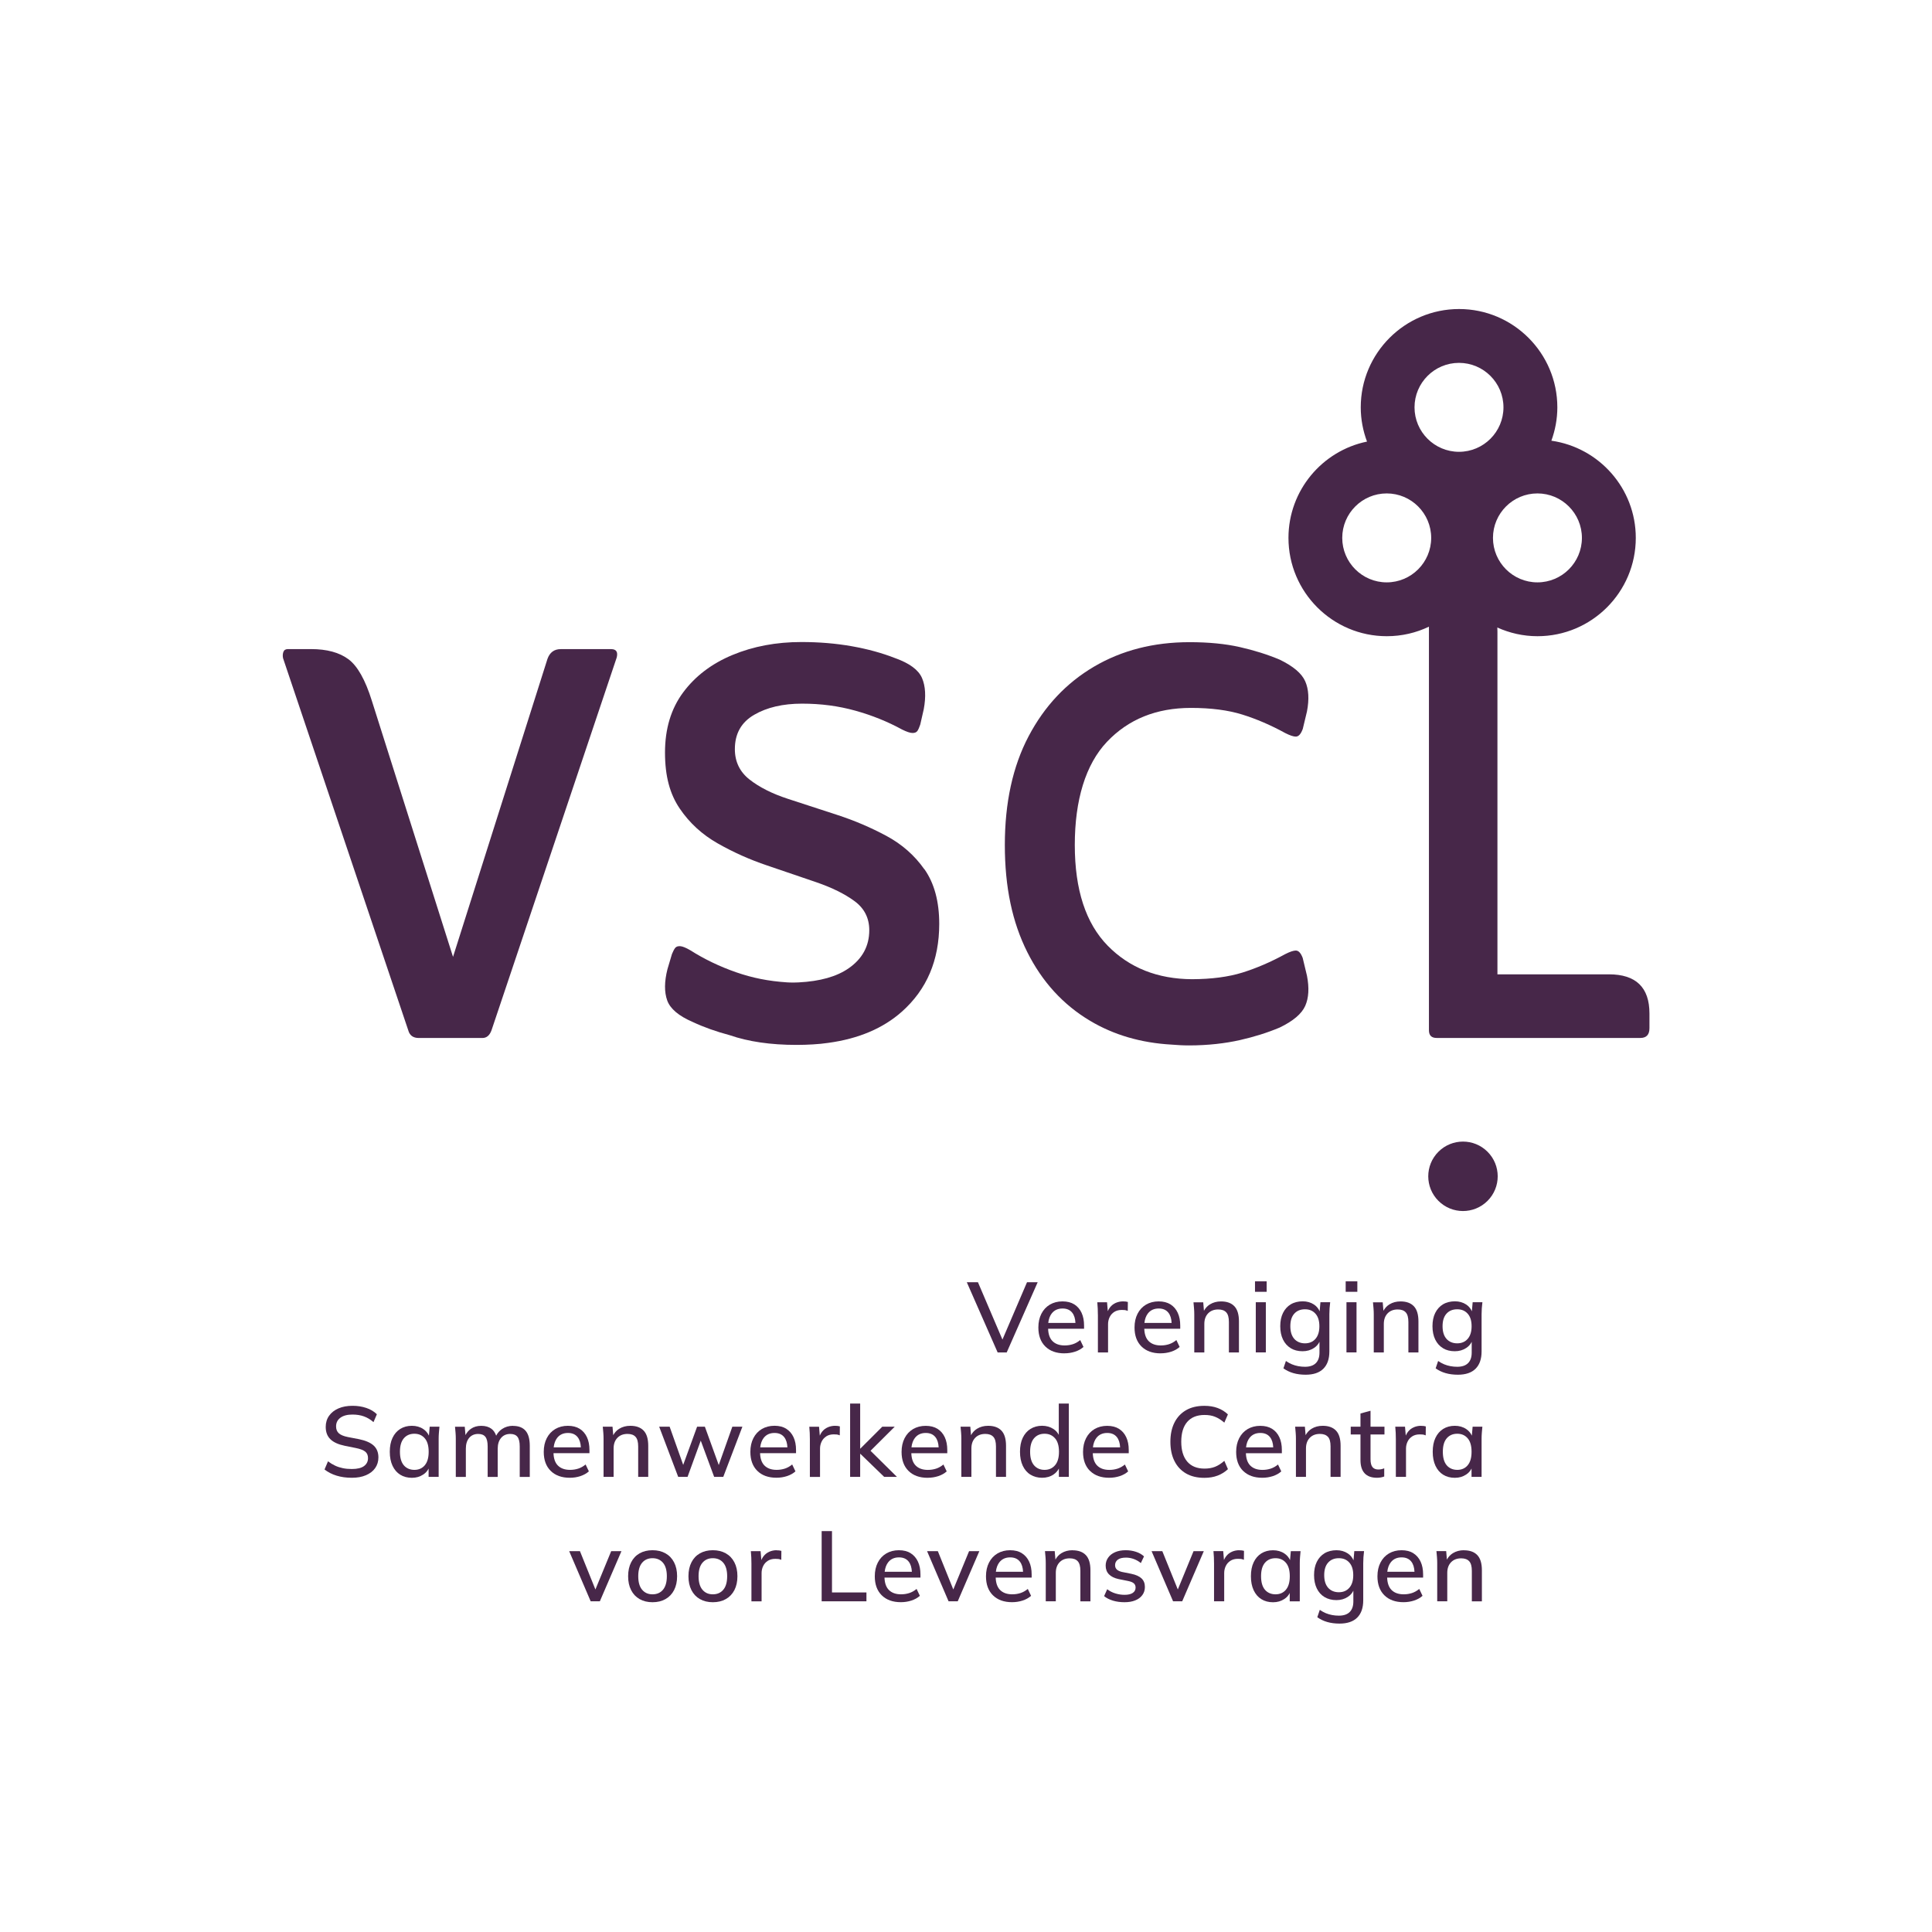 <svg xmlns="http://www.w3.org/2000/svg" id="Laag_1" data-name="Laag 1" viewBox="0 0 566.93 566.93"><defs><style>      .cls-1 {        fill: #472749;      }    </style></defs><g><polygon class="cls-1" points="295.41 396.86 304.5 376.26 301.37 376.26 294.16 393.09 286.97 376.26 283.7 376.26 292.75 396.86 295.41 396.86"></polygon><path class="cls-1" d="M312.36,397.12c1.09,0,2.12-.16,3.1-.48s1.8-.78,2.48-1.39l-.96-2.02c-.68.56-1.4.97-2.15,1.21-.75.24-1.55.37-2.41.37-1.56,0-2.76-.44-3.61-1.31-.79-.82-1.2-2.03-1.25-3.59h10.55v-.93c0-1.44-.24-2.69-.73-3.75-.49-1.06-1.2-1.88-2.13-2.47-.93-.58-2.09-.88-3.48-.88s-2.63.32-3.7.95c-1.06.63-1.89,1.52-2.48,2.67-.59,1.15-.89,2.49-.89,4.03,0,2.38.68,4.24,2.04,5.58s3.23,2.02,5.61,2.02ZM308.65,385.39c.74-.94,1.79-1.42,3.15-1.42,1.23,0,2.17.4,2.82,1.21.59.73.9,1.75.96,3.02h-7.98c.13-1.15.48-2.09,1.05-2.82Z"></path><path class="cls-1" d="M322.17,385.79v11.07h2.98v-8.3c0-.74.16-1.43.47-2.07.31-.64.77-1.15,1.37-1.53.6-.38,1.33-.57,2.19-.57.35,0,.65.01.89.04.24.03.53.11.86.25l.03-2.63c-.21-.06-.43-.1-.64-.13-.21-.03-.48-.04-.79-.04-.74,0-1.45.15-2.12.44s-1.24.74-1.71,1.34c-.25.32-.45.69-.63,1.09l-.22-2.61h-2.86c.06.6.1,1.21.13,1.83s.04,1.22.04,1.83Z"></path><path class="cls-1" d="M340.58,397.12c1.09,0,2.12-.16,3.1-.48s1.8-.78,2.48-1.39l-.96-2.02c-.68.56-1.4.97-2.15,1.21-.75.24-1.55.37-2.41.37-1.56,0-2.76-.44-3.61-1.31-.79-.82-1.2-2.03-1.25-3.59h10.55v-.93c0-1.44-.24-2.69-.73-3.75-.49-1.06-1.2-1.88-2.13-2.47-.93-.58-2.09-.88-3.48-.88s-2.63.32-3.7.95c-1.06.63-1.89,1.52-2.48,2.67-.59,1.15-.89,2.49-.89,4.03,0,2.38.68,4.24,2.04,5.58s3.23,2.02,5.61,2.02ZM336.87,385.39c.74-.94,1.79-1.42,3.15-1.42,1.23,0,2.17.4,2.82,1.21.59.73.9,1.75.96,3.02h-7.98c.13-1.15.48-2.09,1.05-2.82Z"></path><path class="cls-1" d="M350.45,385.67v11.19h2.95v-8.35c0-1.3.37-2.34,1.11-3.11.74-.77,1.73-1.15,2.98-1.15,1.05,0,1.83.29,2.35.86.52.57.77,1.51.77,2.82v8.94h2.95v-9.11c0-2.01-.44-3.49-1.33-4.44-.89-.95-2.2-1.43-3.93-1.43-1.23,0-2.31.29-3.24.86-.75.46-1.34,1.1-1.77,1.89l-.21-2.49h-2.86c.06.6.11,1.2.16,1.8.05.59.07,1.17.07,1.74Z"></path><rect class="cls-1" x="368.5" y="382.13" width="2.95" height="14.72"></rect><rect class="cls-1" x="368.27" y="376" width="3.42" height="3.07"></rect><path class="cls-1" d="M378.74,395.62c.98.59,2.15.89,3.49.89,1.27,0,2.38-.32,3.34-.95.73-.48,1.27-1.08,1.62-1.82v3.18c0,1.34-.36,2.37-1.07,3.08s-1.77,1.07-3.17,1.07c-.68,0-1.34-.06-1.99-.18-.64-.12-1.26-.3-1.84-.54-.58-.24-1.18-.57-1.78-.98l-.73,2.16c.86.62,1.83,1.09,2.91,1.4s2.28.47,3.61.47c2.28,0,4.01-.58,5.19-1.75,1.18-1.17,1.77-2.86,1.77-5.08v-10.9c0-.56.02-1.14.06-1.74.04-.59.1-1.19.18-1.8h-2.86l-.23,2.66c-.35-.8-.89-1.47-1.65-1.98-.95-.63-2.06-.95-3.34-.95s-2.51.3-3.49.89c-.98.59-1.74,1.44-2.28,2.53-.54,1.09-.8,2.39-.8,3.89s.27,2.8.8,3.9c.54,1.1,1.29,1.95,2.28,2.54ZM379.79,385.49c.77-.86,1.82-1.29,3.14-1.29s2.31.43,3.08,1.29c.77.86,1.15,2.08,1.15,3.68s-.38,2.83-1.15,3.71c-.77.88-1.8,1.31-3.08,1.31s-2.37-.44-3.14-1.31c-.77-.88-1.15-2.11-1.15-3.71s.38-2.82,1.15-3.68Z"></path><rect class="cls-1" x="394.88" y="376" width="3.42" height="3.07"></rect><rect class="cls-1" x="395.11" y="382.13" width="2.95" height="14.72"></rect><path class="cls-1" d="M403.12,385.67v11.19h2.95v-8.35c0-1.3.37-2.34,1.11-3.11.74-.77,1.73-1.15,2.98-1.15,1.05,0,1.83.29,2.35.86.52.57.77,1.51.77,2.82v8.94h2.95v-9.11c0-2.01-.44-3.49-1.33-4.44-.89-.95-2.2-1.43-3.93-1.43-1.23,0-2.31.29-3.24.86-.75.46-1.34,1.1-1.77,1.89l-.21-2.49h-2.86c.06.6.11,1.2.16,1.8.05.59.07,1.17.07,1.74Z"></path><path class="cls-1" d="M423.41,395.62c.98.59,2.15.89,3.49.89,1.27,0,2.38-.32,3.34-.95.73-.48,1.27-1.08,1.62-1.82v3.18c0,1.34-.36,2.37-1.07,3.08s-1.77,1.07-3.17,1.07c-.68,0-1.34-.06-1.99-.18-.64-.12-1.26-.3-1.84-.54-.58-.24-1.18-.57-1.78-.98l-.73,2.16c.86.62,1.83,1.09,2.91,1.4s2.28.47,3.61.47c2.28,0,4.01-.58,5.19-1.75,1.18-1.17,1.77-2.86,1.77-5.08v-10.9c0-.56.02-1.14.06-1.74.04-.59.1-1.19.18-1.8h-2.86l-.23,2.66c-.35-.8-.89-1.47-1.65-1.98-.95-.63-2.06-.95-3.34-.95s-2.51.3-3.49.89c-.98.59-1.74,1.44-2.28,2.53-.54,1.09-.8,2.39-.8,3.89s.27,2.8.8,3.9c.54,1.1,1.29,1.95,2.28,2.54ZM424.46,385.49c.77-.86,1.82-1.29,3.14-1.29s2.31.43,3.08,1.29c.77.86,1.15,2.08,1.15,3.68s-.38,2.83-1.15,3.71c-.77.88-1.8,1.31-3.08,1.31s-2.37-.44-3.14-1.31c-.77-.88-1.15-2.11-1.15-3.71s.38-2.82,1.15-3.68Z"></path><path class="cls-1" d="M105.27,422.3l-3.18-.61c-1.25-.25-2.14-.62-2.67-1.11-.54-.49-.8-1.16-.8-2.02,0-1.07.42-1.92,1.27-2.54.85-.62,2.02-.93,3.52-.93,1.27,0,2.4.18,3.39.54.99.36,1.93.92,2.8,1.68l.99-2.31c-.84-.82-1.87-1.44-3.1-1.85-1.23-.42-2.57-.63-4.03-.63-1.58,0-2.96.25-4.13.76-1.18.51-2.1,1.23-2.76,2.16-.66.93-.99,2.03-.99,3.27,0,1.54.46,2.75,1.39,3.64.92.89,2.33,1.52,4.22,1.91l3.18.64c1.34.27,2.28.63,2.82,1.08s.8,1.08.8,1.9c0,.96-.38,1.72-1.15,2.31-.77.58-1.97.88-3.61.88-.95,0-1.84-.08-2.64-.25-.81-.17-1.57-.41-2.28-.75-.71-.33-1.4-.75-2.06-1.26l-1.02,2.4c.99.78,2.16,1.38,3.51,1.8s2.84.63,4.5.63,2.98-.25,4.15-.75c1.17-.5,2.07-1.19,2.7-2.09s.95-1.94.95-3.13c0-1.48-.47-2.64-1.4-3.49-.93-.85-2.39-1.48-4.35-1.88Z"></path><path class="cls-1" d="M125.86,421.28c-.35-.78-.9-1.43-1.64-1.93-.95-.64-2.07-.96-3.36-.96s-2.44.31-3.42.92c-.97.61-1.73,1.49-2.26,2.62-.54,1.13-.8,2.49-.8,4.09s.27,2.94.8,4.09c.54,1.15,1.29,2.03,2.26,2.63.97.6,2.11.91,3.42.91s2.35-.32,3.32-.95c.71-.46,1.24-1.05,1.59-1.77v2.45h2.95v-11.19c0-.56.02-1.14.07-1.74.05-.59.1-1.19.16-1.8h-2.86l-.23,2.63ZM124.65,429.98c-.77.9-1.79,1.34-3.05,1.34s-2.34-.45-3.1-1.34-1.14-2.22-1.14-3.97.38-3.07,1.15-3.96c.77-.89,1.8-1.33,3.08-1.33s2.28.44,3.05,1.33c.77.89,1.15,2.21,1.15,3.96s-.38,3.08-1.15,3.97Z"></path><path class="cls-1" d="M150.55,418.39c-1.23,0-2.31.32-3.24.95-.75.51-1.31,1.16-1.71,1.95-.31-.88-.77-1.56-1.4-2.03-.77-.57-1.76-.86-2.97-.86s-2.21.29-3.05.88c-.67.46-1.19,1.08-1.59,1.84l-.21-2.45h-2.86c.06.6.11,1.2.16,1.8.05.59.07,1.17.07,1.74v11.19h2.95v-8.3c0-1.32.32-2.38.96-3.15s1.53-1.17,2.66-1.17c.97,0,1.68.29,2.12.86s.66,1.5.66,2.79v8.97h2.95v-8.3c0-1.32.33-2.38.99-3.15.66-.78,1.56-1.17,2.69-1.17.97,0,1.68.29,2.12.86.44.57.66,1.5.66,2.79v8.97h2.95v-9.11c0-2.01-.41-3.49-1.23-4.44-.82-.95-2.04-1.43-3.68-1.43Z"></path><path class="cls-1" d="M170.32,433.15c.97-.32,1.8-.78,2.48-1.39l-.96-2.02c-.68.56-1.4.97-2.15,1.21-.75.24-1.55.37-2.41.37-1.56,0-2.76-.44-3.61-1.31-.79-.82-1.2-2.03-1.25-3.59h10.55v-.93c0-1.44-.24-2.69-.73-3.75-.49-1.06-1.2-1.88-2.13-2.47-.93-.58-2.09-.88-3.48-.88s-2.63.32-3.7.95c-1.06.63-1.89,1.52-2.48,2.67-.59,1.15-.89,2.49-.89,4.03,0,2.38.68,4.24,2.04,5.58s3.23,2.02,5.61,2.02c1.09,0,2.12-.16,3.1-.48ZM163.52,421.91c.74-.94,1.79-1.42,3.15-1.42,1.23,0,2.17.4,2.82,1.21.59.73.9,1.75.96,3.02h-7.98c.13-1.15.48-2.09,1.05-2.82Z"></path><path class="cls-1" d="M187.27,424.43v8.94h2.95v-9.11c0-2.01-.44-3.49-1.33-4.44-.89-.95-2.2-1.43-3.93-1.43-1.23,0-2.31.29-3.24.86-.75.46-1.34,1.1-1.77,1.89l-.21-2.49h-2.86c.06.6.11,1.2.16,1.8.05.59.07,1.17.07,1.74v11.19h2.95v-8.35c0-1.3.37-2.34,1.11-3.11s1.73-1.15,2.98-1.15c1.05,0,1.84.29,2.35.86.52.57.77,1.51.77,2.82Z"></path><polygon class="cls-1" points="210.91 429.9 206.84 418.65 204.56 418.65 200.48 429.86 196.5 418.65 193.43 418.65 199.01 433.37 201.76 433.37 205.63 422.74 209.56 433.37 212.24 433.37 217.85 418.65 214.9 418.65 210.91 429.9"></polygon><path class="cls-1" d="M230.74,419.26c-.93-.58-2.09-.88-3.48-.88s-2.63.32-3.7.95c-1.06.63-1.89,1.52-2.48,2.67-.59,1.15-.89,2.49-.89,4.03,0,2.38.68,4.24,2.04,5.58s3.23,2.02,5.61,2.02c1.09,0,2.12-.16,3.1-.48.97-.32,1.8-.78,2.48-1.39l-.96-2.02c-.68.56-1.4.97-2.15,1.21-.75.24-1.55.37-2.41.37-1.56,0-2.76-.44-3.61-1.31-.79-.82-1.2-2.03-1.25-3.59h10.55v-.93c0-1.44-.24-2.69-.73-3.75-.49-1.06-1.2-1.88-2.13-2.47ZM224.13,421.91c.74-.94,1.79-1.42,3.15-1.42,1.23,0,2.17.4,2.82,1.21.59.73.9,1.75.96,3.02h-7.98c.13-1.15.48-2.09,1.05-2.82Z"></path><path class="cls-1" d="M242.48,421.47c.6-.38,1.33-.57,2.19-.57.35,0,.65.01.89.04.24.03.53.11.86.25l.03-2.63c-.21-.06-.43-.1-.64-.13-.21-.03-.48-.04-.79-.04-.74,0-1.45.15-2.12.44s-1.24.74-1.71,1.34c-.25.32-.45.69-.63,1.1l-.22-2.61h-2.86c.06.6.1,1.21.13,1.83s.04,1.22.04,1.83v11.07h2.98v-8.3c0-.74.16-1.43.47-2.07.31-.64.77-1.15,1.37-1.53Z"></path><polygon class="cls-1" points="252.41 426.62 252.47 426.62 259.45 433.37 263.19 433.37 255.45 425.72 262.55 418.65 258.9 418.65 252.47 425.08 252.41 425.08 252.41 411.87 249.46 411.87 249.46 433.37 252.41 433.37 252.41 426.62"></polygon><path class="cls-1" d="M272.22,433.64c1.09,0,2.12-.16,3.1-.48.97-.32,1.8-.78,2.48-1.39l-.96-2.02c-.68.56-1.4.97-2.15,1.21-.75.24-1.55.37-2.41.37-1.56,0-2.76-.44-3.61-1.31-.79-.82-1.2-2.03-1.25-3.59h10.55v-.93c0-1.44-.24-2.69-.73-3.75-.49-1.06-1.2-1.88-2.13-2.47-.93-.58-2.09-.88-3.48-.88s-2.63.32-3.7.95c-1.06.63-1.89,1.52-2.48,2.67-.59,1.15-.89,2.49-.89,4.03,0,2.38.68,4.24,2.04,5.58s3.23,2.02,5.61,2.02ZM268.51,421.91c.74-.94,1.79-1.42,3.15-1.42,1.23,0,2.17.4,2.82,1.21.59.73.9,1.75.96,3.02h-7.98c.13-1.15.48-2.09,1.05-2.82Z"></path><path class="cls-1" d="M292.26,424.43v8.94h2.95v-9.11c0-2.01-.44-3.49-1.33-4.44-.89-.95-2.2-1.43-3.93-1.43-1.23,0-2.31.29-3.24.86-.75.46-1.34,1.1-1.77,1.89l-.21-2.49h-2.86c.06.6.11,1.2.16,1.8.05.59.07,1.17.07,1.74v11.19h2.95v-8.35c0-1.3.37-2.34,1.11-3.11.74-.77,1.73-1.15,2.98-1.15,1.05,0,1.83.29,2.35.86.52.57.77,1.51.77,2.82Z"></path><path class="cls-1" d="M310.72,430.9v2.47h2.92v-21.5h-2.95v9.18c-.36-.69-.87-1.27-1.56-1.72-.96-.63-2.08-.95-3.34-.95s-2.42.31-3.4.92c-.98.61-1.74,1.49-2.28,2.62-.54,1.13-.8,2.49-.8,4.09s.27,2.94.8,4.09c.54,1.15,1.29,2.03,2.28,2.63s2.12.91,3.4.91,2.41-.32,3.36-.96c.69-.47,1.21-1.06,1.58-1.77ZM303.43,429.98c-.77-.9-1.15-2.22-1.15-3.97s.38-3.07,1.15-3.96c.77-.89,1.8-1.33,3.08-1.33s2.29.44,3.07,1.33c.78.89,1.17,2.21,1.17,3.96s-.39,3.08-1.17,3.97c-.78.9-1.8,1.34-3.07,1.34s-2.31-.45-3.08-1.34Z"></path><path class="cls-1" d="M319.86,431.62c1.36,1.34,3.23,2.02,5.61,2.02,1.09,0,2.12-.16,3.1-.48s1.8-.78,2.48-1.39l-.96-2.02c-.68.56-1.4.97-2.15,1.21-.75.24-1.55.37-2.41.37-1.56,0-2.76-.44-3.61-1.31-.79-.82-1.2-2.03-1.25-3.59h10.55v-.93c0-1.44-.24-2.69-.73-3.75-.49-1.06-1.2-1.88-2.13-2.47-.93-.58-2.09-.88-3.48-.88s-2.63.32-3.7.95c-1.06.63-1.89,1.52-2.48,2.67-.59,1.15-.89,2.49-.89,4.03,0,2.38.68,4.24,2.04,5.58ZM321.76,421.91c.74-.94,1.79-1.42,3.15-1.42,1.23,0,2.17.4,2.82,1.21.59.73.9,1.75.96,3.02h-7.98c.13-1.15.48-2.09,1.05-2.82Z"></path><path class="cls-1" d="M360.32,431.09l-1.05-2.42c-.93.82-1.84,1.4-2.73,1.75-.89.35-1.91.53-3.08.53-2.22,0-3.91-.69-5.08-2.06-1.17-1.37-1.75-3.32-1.75-5.83s.58-4.45,1.75-5.81c1.17-1.36,2.86-2.04,5.08-2.04,1.17,0,2.2.17,3.08.53.89.35,1.8.92,2.73,1.72l1.05-2.42c-.86-.82-1.86-1.44-3.01-1.87-1.15-.43-2.45-.64-3.91-.64-2.1,0-3.9.43-5.38,1.29-1.48.86-2.61,2.07-3.4,3.65-.79,1.58-1.18,3.45-1.18,5.61s.39,4.04,1.18,5.62c.79,1.59,1.92,2.81,3.4,3.67,1.48.86,3.27,1.29,5.38,1.29,1.46,0,2.76-.22,3.91-.66s2.15-1.07,3.01-1.88Z"></path><path class="cls-1" d="M364.79,431.62c1.36,1.34,3.23,2.02,5.61,2.02,1.09,0,2.12-.16,3.1-.48s1.8-.78,2.48-1.39l-.96-2.02c-.68.56-1.4.97-2.15,1.21-.75.24-1.55.37-2.41.37-1.56,0-2.76-.44-3.61-1.31-.79-.82-1.2-2.03-1.25-3.59h10.55v-.93c0-1.44-.24-2.69-.73-3.75-.49-1.06-1.2-1.88-2.13-2.47-.93-.58-2.09-.88-3.48-.88s-2.63.32-3.7.95c-1.06.63-1.89,1.52-2.48,2.67-.59,1.15-.89,2.49-.89,4.03,0,2.38.68,4.24,2.04,5.58ZM366.69,421.91c.74-.94,1.79-1.42,3.15-1.42,1.23,0,2.17.4,2.82,1.21.59.73.9,1.75.96,3.02h-7.98c.13-1.15.48-2.09,1.05-2.82Z"></path><path class="cls-1" d="M389.67,421.61c.52.57.77,1.51.77,2.82v8.94h2.95v-9.11c0-2.01-.44-3.49-1.33-4.44-.89-.95-2.2-1.43-3.93-1.43-1.23,0-2.31.29-3.24.86-.75.46-1.34,1.1-1.77,1.89l-.21-2.49h-2.86c.06.6.11,1.2.16,1.8.05.59.07,1.17.07,1.74v11.19h2.95v-8.35c0-1.3.37-2.34,1.11-3.11.74-.77,1.73-1.15,2.98-1.15,1.05,0,1.83.29,2.35.86Z"></path><path class="cls-1" d="M406.19,433.26v-2.4c-.23.1-.49.18-.77.25-.28.07-.61.1-.98.1-.74,0-1.31-.23-1.69-.7-.39-.47-.58-1.25-.58-2.34v-7.24h4.09v-2.28h-4.09v-4.67l-2.95.79v3.88h-2.86v2.28h2.86v7.51c0,1.73.41,3.03,1.23,3.9.82.87,2.03,1.3,3.62,1.3.35,0,.72-.03,1.11-.1.39-.07.73-.16,1.02-.28Z"></path><path class="cls-1" d="M416.97,418.39c-.74,0-1.45.15-2.12.44s-1.24.74-1.71,1.34c-.25.32-.45.69-.63,1.09l-.22-2.61h-2.86c.06.6.1,1.21.13,1.83s.04,1.22.04,1.83v11.07h2.98v-8.3c0-.74.16-1.43.47-2.07.31-.64.77-1.15,1.37-1.53.6-.38,1.33-.57,2.19-.57.35,0,.65.01.89.04.24.03.53.11.86.25l.03-2.63c-.21-.06-.43-.1-.64-.13-.21-.03-.48-.04-.79-.04Z"></path><path class="cls-1" d="M431.9,421.28c-.35-.78-.9-1.43-1.64-1.93-.95-.64-2.07-.96-3.36-.96s-2.44.31-3.42.92c-.97.61-1.73,1.49-2.26,2.62-.54,1.13-.8,2.49-.8,4.09s.27,2.94.8,4.09c.54,1.15,1.29,2.03,2.26,2.63s2.11.91,3.42.91,2.35-.32,3.32-.95c.71-.46,1.24-1.06,1.59-1.77v2.45h2.95v-11.19c0-.56.02-1.14.07-1.74.05-.59.1-1.19.16-1.8h-2.86l-.23,2.63ZM430.68,429.98c-.77.9-1.79,1.34-3.05,1.34s-2.34-.45-3.1-1.34-1.14-2.22-1.14-3.97.38-3.07,1.15-3.96c.77-.89,1.8-1.33,3.08-1.33s2.28.44,3.05,1.33c.77.89,1.15,2.21,1.15,3.96s-.38,3.08-1.15,3.97Z"></path><polygon class="cls-1" points="174.72 466.42 170.18 455.17 167.02 455.17 173.33 469.89 176.02 469.89 182.36 455.17 179.35 455.17 174.72 466.42"></polygon><path class="cls-1" d="M195.29,455.82c-1.08-.61-2.35-.92-3.81-.92s-2.73.31-3.8.92c-1.07.61-1.9,1.49-2.48,2.63-.58,1.14-.88,2.5-.88,4.08s.29,2.94.88,4.08c.58,1.14,1.41,2.02,2.48,2.63s2.34.92,3.8.92,2.73-.31,3.81-.92c1.08-.61,1.92-1.49,2.51-2.63.59-1.14.89-2.5.89-4.08s-.3-2.94-.89-4.08c-.59-1.14-1.43-2.02-2.51-2.63ZM194.54,466.5c-.76.9-1.78,1.34-3.07,1.34s-2.28-.45-3.04-1.34-1.14-2.22-1.14-3.97.38-3.07,1.14-3.96c.76-.89,1.77-1.33,3.04-1.33s2.31.44,3.07,1.33c.76.89,1.14,2.21,1.14,3.96s-.38,3.08-1.14,3.97Z"></path><path class="cls-1" d="M212.99,455.82c-1.08-.61-2.35-.92-3.81-.92s-2.73.31-3.8.92c-1.07.61-1.9,1.49-2.48,2.63-.58,1.14-.88,2.5-.88,4.08s.29,2.94.88,4.08c.58,1.14,1.41,2.02,2.48,2.63s2.34.92,3.8.92,2.73-.31,3.81-.92c1.08-.61,1.92-1.49,2.51-2.63.59-1.14.89-2.5.89-4.08s-.3-2.94-.89-4.08c-.59-1.14-1.43-2.02-2.51-2.63ZM212.24,466.5c-.76.9-1.78,1.34-3.07,1.34s-2.28-.45-3.04-1.34-1.14-2.22-1.14-3.97.38-3.07,1.14-3.96c.76-.89,1.77-1.33,3.04-1.33s2.31.44,3.07,1.33c.76.89,1.14,2.21,1.14,3.96s-.38,3.08-1.14,3.97Z"></path><path class="cls-1" d="M227.87,454.9c-.74,0-1.45.15-2.12.44s-1.24.74-1.71,1.34c-.25.32-.45.69-.63,1.1l-.22-2.61h-2.86c.06.6.1,1.21.13,1.83s.04,1.22.04,1.83v11.07h2.98v-8.3c0-.74.16-1.43.47-2.07.31-.64.77-1.15,1.37-1.53.6-.38,1.33-.57,2.19-.57.35,0,.65.01.89.04.24.03.53.11.86.25l.03-2.63c-.21-.06-.43-.1-.64-.13-.21-.03-.48-.04-.79-.04Z"></path><polygon class="cls-1" points="244.14 449.29 241.11 449.29 241.11 469.89 254.25 469.89 254.25 467.29 244.14 467.29 244.14 449.29"></polygon><path class="cls-1" d="M267.25,455.78c-.93-.58-2.09-.88-3.48-.88s-2.63.32-3.7.95c-1.06.63-1.89,1.52-2.48,2.67-.59,1.15-.89,2.49-.89,4.03,0,2.38.68,4.24,2.04,5.58s3.23,2.02,5.61,2.02c1.09,0,2.12-.16,3.1-.48.97-.32,1.8-.78,2.48-1.39l-.96-2.02c-.68.56-1.4.97-2.15,1.21-.75.24-1.55.37-2.41.37-1.56,0-2.76-.44-3.61-1.31-.79-.82-1.2-2.03-1.25-3.59h10.55v-.93c0-1.44-.24-2.69-.73-3.75-.49-1.06-1.2-1.88-2.13-2.47ZM260.65,458.42c.74-.94,1.79-1.42,3.15-1.42,1.23,0,2.17.4,2.82,1.21.59.73.9,1.75.96,3.02h-7.98c.13-1.15.48-2.09,1.05-2.82Z"></path><polygon class="cls-1" points="279.74 466.42 275.2 455.17 272.04 455.17 278.35 469.89 281.04 469.89 287.38 455.17 284.37 455.17 279.74 466.42"></polygon><path class="cls-1" d="M299.88,455.78c-.93-.58-2.09-.88-3.48-.88s-2.63.32-3.7.95c-1.06.63-1.89,1.52-2.48,2.67-.59,1.15-.89,2.49-.89,4.03,0,2.38.68,4.24,2.04,5.58s3.23,2.02,5.61,2.02c1.09,0,2.12-.16,3.1-.48s1.8-.78,2.48-1.39l-.96-2.02c-.68.56-1.4.97-2.15,1.21-.75.24-1.55.37-2.41.37-1.56,0-2.76-.44-3.61-1.31-.79-.82-1.2-2.03-1.25-3.59h10.55v-.93c0-1.44-.24-2.69-.73-3.75-.49-1.06-1.2-1.88-2.13-2.47ZM293.28,458.42c.74-.94,1.79-1.42,3.15-1.42,1.23,0,2.17.4,2.82,1.21.59.73.9,1.75.96,3.02h-7.98c.13-1.15.48-2.09,1.05-2.82Z"></path><path class="cls-1" d="M314.72,454.9c-1.23,0-2.31.29-3.24.86-.75.46-1.34,1.1-1.77,1.89l-.21-2.49h-2.86c.06.6.11,1.2.16,1.8.05.59.07,1.17.07,1.74v11.19h2.95v-8.35c0-1.3.37-2.34,1.11-3.11.74-.77,1.73-1.15,2.98-1.15,1.05,0,1.83.29,2.35.86.52.57.77,1.51.77,2.82v8.94h2.95v-9.11c0-2.01-.44-3.49-1.33-4.44-.89-.95-2.2-1.43-3.93-1.43Z"></path><path class="cls-1" d="M332.02,461.83l-2.8-.56c-.7-.17-1.21-.42-1.53-.74-.32-.32-.48-.74-.48-1.24,0-.66.26-1.2.79-1.61.53-.41,1.33-.61,2.42-.61.78,0,1.55.14,2.31.42.76.28,1.44.68,2.04,1.18l.93-1.96c-.62-.58-1.4-1.03-2.34-1.34s-1.95-.47-3.04-.47c-1.19,0-2.23.2-3.11.58-.89.39-1.57.93-2.04,1.61-.48.68-.72,1.46-.72,2.34,0,1.03.32,1.88.96,2.54.64.66,1.59,1.13,2.83,1.4l2.8.56c.78.16,1.34.39,1.68.7.34.31.51.72.51,1.23,0,.66-.27,1.18-.82,1.56-.55.38-1.35.57-2.42.57-.92,0-1.81-.14-2.69-.41-.88-.27-1.68-.68-2.4-1.23l-.91,2.02c.68.57,1.54,1,2.57,1.32,1.03.31,2.16.47,3.39.47s2.26-.17,3.15-.53c.9-.35,1.6-.87,2.1-1.55.51-.68.76-1.48.76-2.4,0-1.05-.33-1.89-.99-2.51s-1.66-1.07-2.98-1.34Z"></path><polygon class="cls-1" points="345.62 466.42 341.07 455.17 337.92 455.17 344.23 469.89 346.91 469.89 353.25 455.17 350.24 455.17 345.62 466.42"></polygon><path class="cls-1" d="M363.62,454.9c-.74,0-1.45.15-2.12.44s-1.24.74-1.71,1.34c-.25.32-.45.69-.63,1.09l-.22-2.61h-2.86c.06.6.1,1.21.13,1.83s.04,1.22.04,1.83v11.07h2.98v-8.3c0-.74.16-1.43.47-2.07.31-.64.77-1.15,1.37-1.53.6-.38,1.33-.57,2.19-.57.35,0,.65.01.89.04.24.03.53.11.86.25l.03-2.63c-.21-.06-.43-.1-.64-.13-.21-.03-.48-.04-.79-.04Z"></path><path class="cls-1" d="M378.55,457.8c-.35-.78-.9-1.43-1.64-1.93-.95-.64-2.07-.96-3.36-.96s-2.44.31-3.42.92c-.97.61-1.73,1.49-2.26,2.62-.54,1.13-.8,2.49-.8,4.09s.27,2.94.8,4.09c.54,1.15,1.29,2.03,2.26,2.63s2.11.91,3.42.91,2.35-.32,3.32-.95c.71-.46,1.24-1.06,1.59-1.77v2.45h2.95v-11.19c0-.56.02-1.14.07-1.74.05-.59.1-1.19.16-1.8h-2.86l-.23,2.63ZM377.34,466.5c-.77.9-1.79,1.34-3.05,1.34s-2.34-.45-3.1-1.34-1.14-2.22-1.14-3.97.38-3.07,1.15-3.96c.77-.89,1.8-1.33,3.08-1.33s2.28.44,3.05,1.33c.77.89,1.15,2.21,1.15,3.96s-.38,3.08-1.15,3.97Z"></path><path class="cls-1" d="M397.16,457.83c-.35-.8-.89-1.47-1.65-1.98-.95-.63-2.06-.95-3.34-.95s-2.51.3-3.49.89c-.98.59-1.74,1.44-2.28,2.53-.54,1.09-.8,2.39-.8,3.89s.27,2.8.8,3.9c.54,1.1,1.29,1.95,2.28,2.54s2.15.89,3.49.89c1.27,0,2.38-.32,3.34-.95.73-.48,1.27-1.08,1.62-1.82v3.18c0,1.34-.36,2.37-1.07,3.08s-1.77,1.07-3.17,1.07c-.68,0-1.34-.06-1.99-.18-.64-.12-1.26-.3-1.84-.54-.58-.24-1.18-.57-1.78-.98l-.73,2.16c.86.62,1.83,1.09,2.91,1.4s2.28.47,3.61.47c2.28,0,4.01-.58,5.19-1.75,1.18-1.17,1.77-2.86,1.77-5.08v-10.9c0-.56.02-1.14.06-1.74.04-.59.1-1.19.18-1.8h-2.86l-.23,2.66ZM395.95,465.92c-.77.88-1.8,1.31-3.08,1.31s-2.37-.44-3.14-1.31c-.77-.88-1.15-2.11-1.15-3.71s.38-2.82,1.15-3.68c.77-.86,1.82-1.29,3.14-1.29s2.31.43,3.08,1.29c.77.86,1.15,2.08,1.15,3.68s-.38,2.83-1.15,3.71Z"></path><path class="cls-1" d="M414.75,455.78c-.93-.58-2.09-.88-3.48-.88s-2.63.32-3.7.95c-1.06.63-1.89,1.52-2.48,2.67-.59,1.15-.89,2.49-.89,4.03,0,2.38.68,4.24,2.04,5.58s3.23,2.02,5.61,2.02c1.09,0,2.12-.16,3.1-.48s1.8-.78,2.48-1.39l-.96-2.02c-.68.56-1.4.97-2.15,1.21-.75.24-1.55.37-2.41.37-1.56,0-2.76-.44-3.61-1.31-.79-.82-1.2-2.03-1.25-3.59h10.55v-.93c0-1.44-.24-2.69-.73-3.75-.49-1.06-1.2-1.88-2.13-2.47ZM408.14,458.42c.74-.94,1.79-1.42,3.15-1.42,1.23,0,2.17.4,2.82,1.21.59.73.9,1.75.96,3.02h-7.98c.13-1.15.48-2.09,1.05-2.82Z"></path><path class="cls-1" d="M429.59,454.9c-1.23,0-2.31.29-3.24.86-.75.46-1.34,1.1-1.77,1.89l-.21-2.49h-2.86c.06.6.11,1.2.16,1.8.05.59.07,1.17.07,1.74v11.19h2.95v-8.35c0-1.3.37-2.34,1.11-3.11.74-.77,1.73-1.15,2.98-1.15,1.05,0,1.83.29,2.35.86.52.57.77,1.51.77,2.82v8.94h2.95v-9.11c0-2.01-.44-3.49-1.33-4.44-.89-.95-2.2-1.43-3.93-1.43Z"></path></g><path class="cls-1" d="M132.94,280.78l27.71-87.43c.68-1.91,1.98-2.87,3.9-2.87h14.78c1.5,0,2.05.82,1.64,2.46l-36.74,109.39c-.55,1.51-1.44,2.26-2.67,2.26h-18.68c-1.64,0-2.67-.75-3.08-2.26l-36.74-109.19c-.14-.68-.1-1.3.1-1.85.21-.55.65-.82,1.33-.82h6.77c4.65,0,8.31.99,10.98,2.97,2.67,1.99,4.96,6.05,6.88,12.21l23.81,75.12Z"></path><path class="cls-1" d="M271.27,255.12c-2.87-4.1-6.6-7.39-11.19-9.85-4.59-2.46-9.41-4.52-14.47-6.16-5.06-1.64-9.88-3.21-14.47-4.72-4.59-1.5-8.31-3.39-11.19-5.64-2.87-2.26-4.31-5.23-4.31-8.93,0-4.52,1.88-7.87,5.65-10.06,3.76-2.19,8.45-3.28,14.06-3.28s10.67.69,15.6,2.05c4.93,1.37,9.51,3.22,13.75,5.54,1.37.68,2.39,1.02,3.08,1.02s1.16-.21,1.44-.62c.27-.41.54-1.02.82-1.85l1.03-4.52c.68-3.69.51-6.74-.51-9.13-1.03-2.39-3.66-4.34-7.9-5.85-3.83-1.5-8.08-2.67-12.73-3.49-4.65-.82-9.58-1.23-14.78-1.23-7.39,0-14.13,1.27-20.21,3.8-6.09,2.53-10.91,6.19-14.47,10.98-3.56,4.79-5.33,10.67-5.33,17.65s1.44,12.18,4.31,16.42c2.87,4.24,6.6,7.66,11.19,10.26,4.58,2.6,9.41,4.76,14.47,6.46,5.06,1.71,9.88,3.36,14.47,4.93,4.58,1.58,8.31,3.42,11.19,5.54,2.87,2.12,4.31,4.96,4.31,8.52,0,4.65-2.02,8.38-6.05,11.18-3.52,2.45-8.41,3.82-14.68,4.14-.44.02-.88.03-1.32.04-.12,0-.23,0-.35,0-.6,0-1.18-.01-1.73-.05-5.46-.36-10.17-1.3-14.99-2.98-4.83-1.69-9.28-3.83-13.36-6.42-1.32-.77-2.32-1.18-3-1.22-.68-.04-1.17.13-1.48.52-.3.39-.61.99-.94,1.79l-1.32,4.44c-.92,3.64-.95,6.69-.08,9.15.87,2.45,3.37,4.57,7.5,6.35,3.28,1.54,6.91,2.82,10.85,3.87,5.47,1.89,11.99,2.85,19.61,2.85,1.66,0,3.27-.05,4.84-.15,1.53-.08,3.03-.24,4.5-.45,8.86-1.21,16.05-4.26,21.55-9.14,7.32-6.5,10.98-15.09,10.98-25.76,0-6.57-1.44-11.9-4.31-16.01Z"></path><path class="cls-1" d="M382.3,281.19c-.55-1.51-1.23-2.26-2.05-2.26-.69,0-1.71.34-3.08,1.03-4.24,2.32-8.45,4.14-12.62,5.44-4.09,1.27-9.02,1.92-14.76,1.94-10.13-.06-18.38-3.34-24.75-9.84-6.43-6.57-9.65-16.42-9.65-29.55s3.15-23.63,9.44-30.27c6.29-6.63,14.5-9.95,24.63-9.95,5.88,0,10.91.65,15.08,1.95,4.17,1.3,8.38,3.11,12.62,5.44,1.37.69,2.39,1.03,3.08,1.03.82,0,1.5-.75,2.05-2.26l1.23-5.13c.68-3.56.51-6.5-.51-8.83-1.02-2.32-3.52-4.44-7.49-6.36-3.56-1.5-7.46-2.73-11.7-3.69-4.24-.96-9.17-1.44-14.78-1.44-10.54,0-19.88,2.4-28.01,7.18-8.14,4.79-14.54,11.6-19.19,20.42-4.65,8.83-6.98,19.47-6.98,31.91s2.19,22.65,6.57,31.4c4.38,8.76,10.54,15.49,18.47,20.21,6.95,4.14,14.9,6.46,23.85,6.97,1.69.14,3.4.24,5.16.24,5.61,0,10.67-.61,14.91-1.56,4.24-.96,8.14-2.19,11.7-3.69,3.97-1.92,6.46-4.04,7.49-6.36,1.03-2.33,1.2-5.27.51-8.83l-1.23-5.13Z"></path><g><path class="cls-1" d="M472.1,285.91h-32.69v-100.57c0-.42-.02-.8-.03-1.2,3.6,1.62,7.58,2.55,11.78,2.55,15.91,0,28.85-12.94,28.85-28.85,0-14.52-10.79-26.53-24.77-28.52,1.11-3.06,1.75-6.35,1.75-9.79,0-15.91-12.94-28.85-28.84-28.85s-28.85,12.94-28.85,28.85c0,3.54.67,6.92,1.84,10.05-13.14,2.69-23.05,14.34-23.05,28.26,0,15.91,12.94,28.85,28.85,28.85,4.43,0,8.62-1,12.37-2.8v118.43c0,1.51.75,2.26,2.26,2.26h59.78c1.78,0,2.67-.96,2.67-2.87v-4.31c0-7.66-3.97-11.49-11.9-11.49ZM406.92,170.89c-7.19,0-13.05-5.85-13.05-13.05s5.85-13.05,13.05-13.05,13.05,5.85,13.05,13.05-5.85,13.05-13.05,13.05ZM428.13,132.58c-7.19,0-13.05-5.85-13.05-13.05s5.85-13.05,13.05-13.05,13.05,5.85,13.05,13.05-5.85,13.05-13.05,13.05ZM451.15,144.79c7.19,0,13.05,5.85,13.05,13.05s-5.85,13.05-13.05,13.05-13.05-5.85-13.05-13.05,5.85-13.05,13.05-13.05Z"></path><circle class="cls-1" cx="429.3" cy="345.18" r="10.19" transform="translate(-118.34 404.66) rotate(-45)"></circle></g></svg>